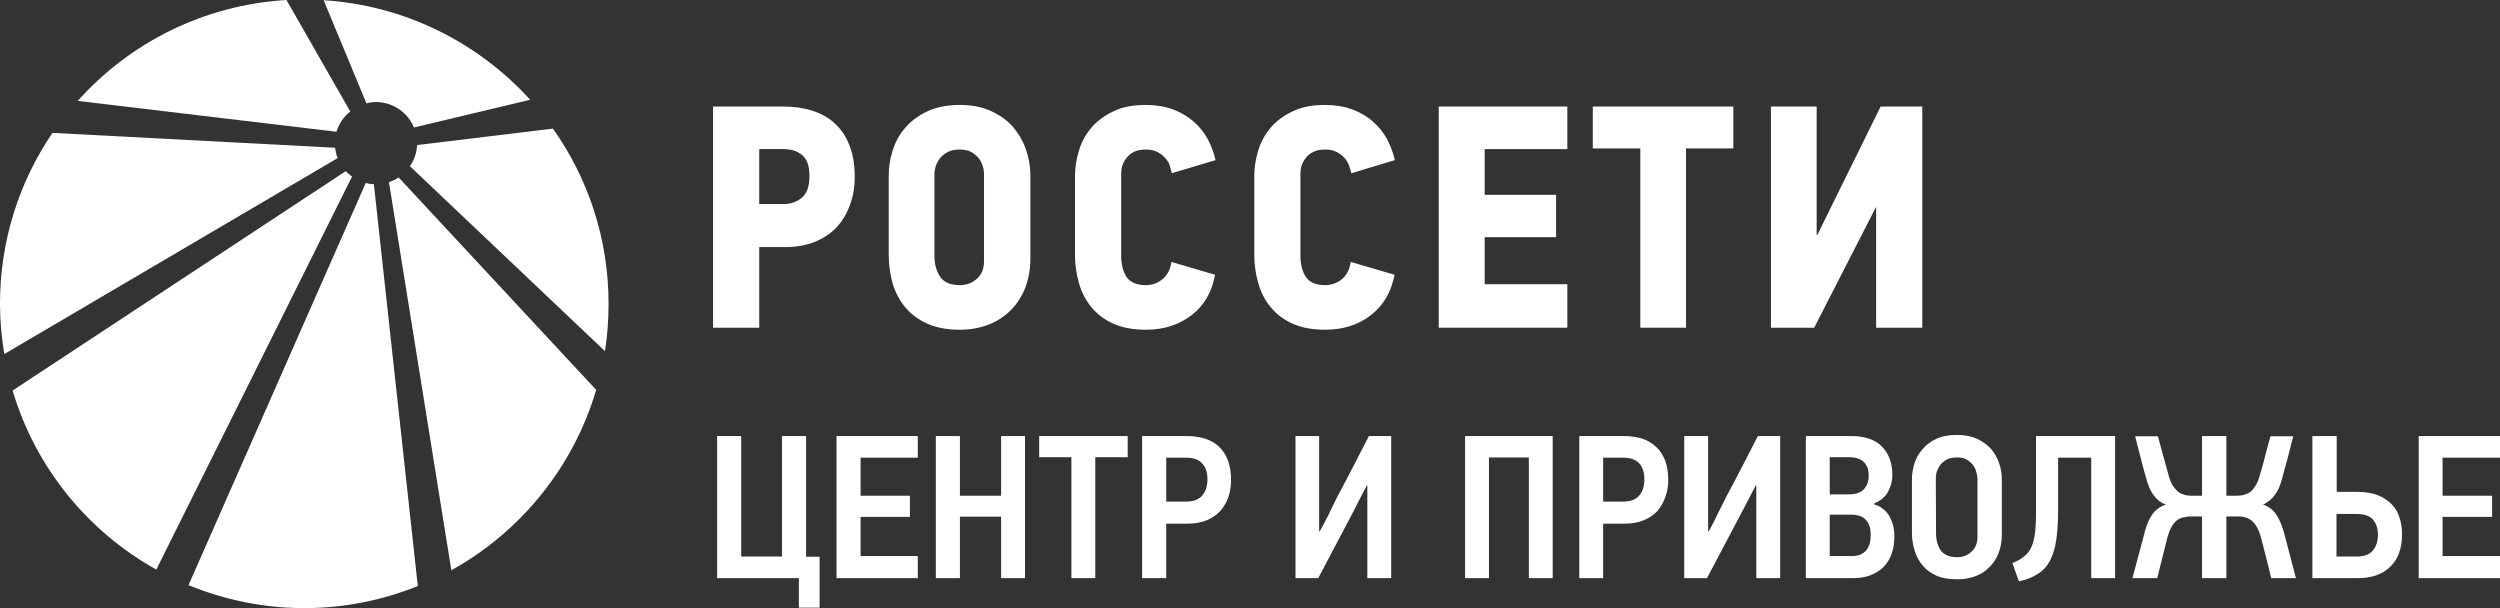 <?xml version="1.0" encoding="UTF-8"?> <svg xmlns="http://www.w3.org/2000/svg" width="111" height="27" viewBox="0 0 111 27" fill="none"><rect x="0" y="0" width="111" height="27" fill="#333333" stroke="none"/> <path d="M35.47 25.67H31.84V19.36H32.91V24.71H34.72V19.36H35.79V24.72H36.39V26.98H35.47V25.67ZM37.14 25.67V19.36H40.75V20.32H38.21V22.01H40.4V22.95H38.21V24.69H40.75V25.67H37.14ZM44.45 25.67V22.94H42.62V25.67H41.55V19.36H42.62V22.01H44.45V19.36H45.51V25.67H44.45ZM48.63 20.3V25.67H47.57V20.3H46.14V19.36H50.07V20.3H48.63ZM54.66 21.31C54.66 21.58 54.62 21.83 54.54 22.07C54.46 22.3 54.34 22.51 54.18 22.69C54.02 22.86 53.82 23 53.58 23.1C53.34 23.2 53.05 23.25 52.73 23.25H51.78V25.67H50.71V19.36H52.67C52.98 19.36 53.25 19.4 53.49 19.47C53.74 19.55 53.95 19.67 54.12 19.83C54.29 19.99 54.43 20.2 54.52 20.44C54.61 20.69 54.66 20.97 54.66 21.31ZM53.61 21.28C53.61 20.97 53.53 20.73 53.37 20.57C53.22 20.4 52.98 20.32 52.66 20.32H51.78V22.27H52.67C52.99 22.27 53.23 22.18 53.38 22C53.53 21.82 53.61 21.59 53.61 21.28ZM57.52 25.67V19.36H58.57V23.58C58.58 23.58 58.58 23.59 58.59 23.59C58.59 23.59 58.59 23.59 58.6 23.59C58.74 23.33 58.88 23.07 59.01 22.81C59.13 22.55 59.26 22.29 59.39 22.03C59.63 21.59 59.86 21.14 60.09 20.7C60.32 20.26 60.55 19.81 60.78 19.36H61.77V25.67H60.71V21.55H60.69C60.58 21.75 60.48 21.95 60.37 22.16C60.27 22.37 60.16 22.57 60.06 22.77L58.53 25.67H57.52ZM67.88 25.67V20.31H66.11V25.67H65.05V19.36H68.94V25.67H67.88ZM74.07 21.31C74.07 21.58 74.03 21.83 73.94 22.07C73.86 22.3 73.74 22.51 73.59 22.69C73.43 22.86 73.23 23 72.98 23.1C72.74 23.2 72.46 23.25 72.13 23.25H71.18V25.67H70.12V19.36H72.08C72.38 19.36 72.66 19.4 72.9 19.47C73.14 19.55 73.35 19.67 73.52 19.83C73.7 19.99 73.83 20.2 73.93 20.44C74.02 20.69 74.07 20.97 74.07 21.31ZM73.01 21.28C73.01 20.97 72.93 20.73 72.78 20.57C72.62 20.4 72.39 20.32 72.07 20.32H71.18V22.27H72.08C72.4 22.27 72.63 22.18 72.78 22C72.94 21.82 73.01 21.59 73.01 21.28ZM74.78 25.67V19.36H75.84V23.58C75.85 23.58 75.85 23.59 75.85 23.59C75.86 23.59 75.86 23.59 75.87 23.59C76.01 23.33 76.15 23.07 76.27 22.81C76.4 22.55 76.53 22.29 76.66 22.03C76.9 21.59 77.13 21.14 77.36 20.7C77.59 20.26 77.82 19.81 78.05 19.36H79.04V25.67H77.98V21.55H77.96C77.85 21.75 77.75 21.95 77.64 22.16C77.53 22.37 77.43 22.57 77.32 22.77L75.79 25.67H74.78ZM84.11 23.8C84.11 24.41 83.94 24.87 83.61 25.19C83.28 25.51 82.83 25.67 82.27 25.67H80.18V19.36H82.17C82.78 19.36 83.25 19.51 83.55 19.82C83.86 20.13 84.02 20.55 84.02 21.08C84.02 21.35 83.96 21.59 83.84 21.81C83.73 22.04 83.52 22.22 83.22 22.35V22.4C83.38 22.44 83.51 22.51 83.62 22.61C83.74 22.7 83.83 22.81 83.9 22.94C83.97 23.07 84.02 23.2 84.06 23.35C84.09 23.5 84.11 23.65 84.11 23.8ZM82.97 21.12C82.97 20.86 82.9 20.66 82.76 20.52C82.62 20.37 82.39 20.3 82.08 20.3H81.24V21.95H82.09C82.4 21.95 82.62 21.87 82.76 21.72C82.9 21.57 82.97 21.36 82.97 21.12ZM83.06 23.74C83.06 23.48 83 23.26 82.86 23.1C82.72 22.93 82.49 22.85 82.18 22.85H81.24V24.69H82.19C82.35 24.69 82.49 24.67 82.61 24.62C82.72 24.57 82.81 24.5 82.88 24.41C82.95 24.32 82.99 24.22 83.02 24.11C83.05 23.99 83.06 23.87 83.06 23.74ZM88.88 23.76C88.88 24.06 88.83 24.33 88.73 24.57C88.64 24.81 88.5 25.02 88.32 25.19C88.15 25.37 87.94 25.5 87.69 25.59C87.45 25.68 87.18 25.72 86.89 25.72C86.54 25.72 86.23 25.67 85.98 25.56C85.72 25.44 85.51 25.29 85.36 25.1C85.2 24.91 85.08 24.69 85.01 24.44C84.93 24.19 84.89 23.93 84.89 23.65V21.26C84.89 21.04 84.93 20.81 85 20.58C85.07 20.35 85.19 20.14 85.35 19.96C85.5 19.77 85.71 19.61 85.96 19.49C86.21 19.37 86.52 19.31 86.89 19.31C87.23 19.31 87.53 19.37 87.78 19.48C88.03 19.6 88.23 19.75 88.4 19.93C88.56 20.12 88.68 20.33 88.76 20.56C88.84 20.79 88.88 21.03 88.88 21.26V23.76ZM87.8 21.25C87.8 21.17 87.78 21.07 87.75 20.97C87.73 20.86 87.68 20.76 87.61 20.66C87.54 20.57 87.45 20.48 87.33 20.41C87.22 20.34 87.07 20.31 86.89 20.31C86.71 20.31 86.56 20.34 86.44 20.4C86.32 20.47 86.22 20.55 86.15 20.64C86.08 20.74 86.03 20.84 85.99 20.95C85.96 21.05 85.95 21.16 85.95 21.25L85.96 23.67C85.96 23.98 86.03 24.23 86.17 24.44C86.32 24.64 86.56 24.74 86.9 24.74C87.14 24.74 87.35 24.66 87.53 24.5C87.71 24.34 87.8 24.12 87.8 23.85V21.25ZM91.38 22.66C91.38 23.16 91.35 23.59 91.3 23.96C91.25 24.33 91.15 24.63 91.02 24.89C90.89 25.14 90.71 25.34 90.48 25.48C90.26 25.63 89.98 25.74 89.64 25.81L89.35 25C89.55 24.92 89.72 24.83 89.85 24.72C89.99 24.62 90.1 24.48 90.18 24.32C90.26 24.16 90.31 23.95 90.35 23.71C90.38 23.47 90.4 23.17 90.4 22.8V19.36H93.91V25.67H92.85V20.32H91.38V22.66ZM97.77 25.67V22.93H97.26C97.23 22.93 97.2 22.93 97.17 22.93C97.14 22.93 97.11 22.94 97.08 22.95C96.87 22.97 96.7 23.04 96.57 23.18C96.43 23.32 96.32 23.55 96.23 23.87L95.78 25.67H94.68L95.23 23.61C95.31 23.3 95.42 23.05 95.56 22.84C95.7 22.64 95.89 22.5 96.15 22.41V22.4C95.96 22.33 95.78 22.2 95.63 22C95.48 21.8 95.37 21.54 95.29 21.23C95.2 20.93 95.12 20.62 95.04 20.31C94.96 20 94.88 19.69 94.8 19.37H95.81L96.29 21.12C96.34 21.3 96.4 21.46 96.48 21.57C96.56 21.69 96.64 21.78 96.73 21.85C96.82 21.91 96.92 21.95 97.02 21.98C97.12 22 97.21 22.01 97.31 22.01H97.77V19.36H98.85V22.01H99.3C99.4 22.01 99.51 22 99.61 21.98C99.71 21.95 99.81 21.91 99.9 21.85C99.99 21.78 100.07 21.69 100.14 21.57C100.22 21.46 100.28 21.3 100.33 21.12C100.36 21.02 100.4 20.89 100.44 20.74C100.49 20.58 100.53 20.42 100.57 20.25C100.62 20.08 100.66 19.91 100.7 19.76C100.74 19.61 100.78 19.48 100.81 19.37H101.82C101.74 19.69 101.66 20 101.58 20.31C101.49 20.62 101.41 20.93 101.33 21.23C101.2 21.75 100.98 22.1 100.67 22.29C100.59 22.35 100.53 22.39 100.47 22.4C100.73 22.49 100.92 22.63 101.06 22.84C101.2 23.05 101.31 23.3 101.4 23.61L101.94 25.67H100.84C100.77 25.37 100.7 25.07 100.62 24.77C100.55 24.48 100.47 24.18 100.39 23.87C100.34 23.69 100.28 23.53 100.21 23.41C100.14 23.29 100.06 23.19 99.98 23.12C99.89 23.05 99.79 23 99.69 22.97C99.59 22.94 99.48 22.93 99.36 22.93H98.85V25.67H97.77ZM106.65 23.72C106.65 24.36 106.47 24.84 106.12 25.17C105.77 25.51 105.29 25.67 104.68 25.67H102.67V19.36H103.75V21.84H104.68C105.02 21.84 105.32 21.89 105.56 21.98C105.81 22.08 106.01 22.21 106.17 22.37C106.34 22.53 106.46 22.73 106.53 22.96C106.61 23.19 106.65 23.44 106.65 23.72ZM105.58 23.75C105.58 23.46 105.5 23.23 105.36 23.07C105.21 22.9 104.97 22.82 104.63 22.82H103.74V24.71H104.64C104.97 24.71 105.2 24.62 105.35 24.45C105.5 24.27 105.58 24.04 105.58 23.75ZM107.39 25.67V19.36H111V20.32H108.45V22.01H110.65V22.95H108.45V24.69H111V25.67H107.39Z" fill="white"></path> <path d="M37.06 5.48C36.79 5.22 36.45 5.04 36.06 4.91C35.67 4.79 35.25 4.73 34.78 4.73H31.66V14.55H33.71V10.97H34.9C35.37 10.97 35.79 10.89 36.17 10.74C36.55 10.59 36.86 10.38 37.13 10.11C37.39 9.83 37.59 9.5 37.73 9.12C37.88 8.73 37.95 8.31 37.95 7.84C37.95 7.3 37.87 6.84 37.71 6.44C37.56 6.05 37.34 5.73 37.06 5.48ZM35.6 8.78C35.37 8.97 35.1 9.06 34.8 9.06H33.71V6.62H34.78C35.14 6.62 35.42 6.71 35.63 6.9C35.84 7.08 35.94 7.38 35.94 7.81C35.94 8.27 35.83 8.59 35.6 8.78Z" fill="white"></path> <path d="M44.99 5.65C44.74 5.36 44.41 5.12 44.02 4.94C43.62 4.75 43.15 4.66 42.62 4.66C42.04 4.66 41.56 4.76 41.16 4.95C40.76 5.14 40.43 5.39 40.18 5.69C39.92 5.99 39.74 6.33 39.63 6.7C39.51 7.07 39.46 7.44 39.46 7.81V11.31C39.46 11.75 39.52 12.17 39.63 12.58C39.75 12.98 39.94 13.34 40.19 13.64C40.45 13.95 40.77 14.19 41.17 14.37C41.57 14.55 42.05 14.64 42.62 14.64C43.08 14.64 43.5 14.56 43.88 14.42C44.26 14.27 44.59 14.06 44.87 13.78C45.15 13.51 45.36 13.17 45.52 12.78C45.67 12.39 45.75 11.95 45.75 11.46V7.81C45.75 7.42 45.69 7.04 45.56 6.66C45.44 6.29 45.24 5.95 44.99 5.65ZM43.69 11.6C43.69 11.93 43.59 12.19 43.37 12.38C43.16 12.57 42.91 12.66 42.62 12.66C42.21 12.66 41.92 12.54 41.75 12.3C41.58 12.05 41.49 11.74 41.49 11.36V7.72C41.49 7.61 41.51 7.49 41.55 7.36C41.6 7.23 41.66 7.12 41.75 7.01C41.84 6.9 41.96 6.81 42.1 6.74C42.24 6.67 42.41 6.64 42.62 6.64C42.83 6.64 43 6.68 43.13 6.75C43.27 6.84 43.38 6.93 43.47 7.04C43.55 7.16 43.61 7.28 43.64 7.4C43.68 7.52 43.69 7.63 43.69 7.72V11.6Z" fill="white"></path> <path d="M49.83 7.36C49.87 7.23 49.93 7.12 50.02 7.01C50.1 6.9 50.21 6.81 50.35 6.74C50.49 6.67 50.67 6.64 50.88 6.64C51.07 6.64 51.24 6.67 51.39 6.75C51.53 6.82 51.64 6.91 51.74 7.02C51.83 7.12 51.9 7.23 51.94 7.36C51.98 7.49 52.01 7.6 52.03 7.69L53.97 7.11C53.9 6.8 53.79 6.49 53.63 6.19C53.47 5.89 53.26 5.63 53.01 5.41C52.75 5.18 52.45 5 52.09 4.86C51.73 4.73 51.33 4.66 50.88 4.66C50.3 4.66 49.82 4.75 49.42 4.95C49.02 5.14 48.69 5.39 48.44 5.69C48.19 5.99 48.01 6.33 47.9 6.7C47.79 7.07 47.73 7.44 47.73 7.81V11.31C47.73 11.75 47.79 12.17 47.91 12.58C48.02 12.98 48.21 13.34 48.46 13.64C48.71 13.95 49.03 14.19 49.43 14.37C49.83 14.55 50.31 14.64 50.88 14.64C51.68 14.64 52.35 14.42 52.91 13.99C53.47 13.56 53.81 12.96 53.95 12.2L52.01 11.63C51.97 11.95 51.84 12.2 51.62 12.39C51.41 12.57 51.16 12.66 50.88 12.66C50.47 12.66 50.19 12.54 50.02 12.3C49.86 12.05 49.78 11.74 49.78 11.36V7.72C49.78 7.61 49.79 7.49 49.83 7.36Z" fill="white"></path> <path d="M57.79 7.36C57.83 7.23 57.89 7.12 57.98 7.01C58.06 6.9 58.17 6.81 58.32 6.74C58.46 6.67 58.63 6.64 58.84 6.64C59.04 6.64 59.2 6.67 59.35 6.75C59.49 6.82 59.61 6.91 59.7 7.02C59.79 7.12 59.86 7.23 59.9 7.36C59.94 7.49 59.98 7.6 60 7.69L61.93 7.11C61.86 6.8 61.75 6.49 61.59 6.19C61.43 5.89 61.22 5.63 60.97 5.41C60.72 5.18 60.41 5 60.05 4.86C59.69 4.73 59.29 4.66 58.84 4.66C58.26 4.66 57.78 4.75 57.38 4.95C56.98 5.14 56.65 5.39 56.4 5.69C56.15 5.99 55.97 6.33 55.86 6.7C55.75 7.07 55.69 7.44 55.69 7.81V11.31C55.69 11.75 55.75 12.17 55.87 12.58C55.98 12.98 56.17 13.34 56.42 13.64C56.67 13.95 56.99 14.19 57.39 14.37C57.79 14.55 58.27 14.64 58.84 14.64C59.64 14.64 60.32 14.42 60.87 13.99C61.43 13.56 61.77 12.96 61.92 12.2L59.97 11.63C59.93 11.95 59.8 12.2 59.59 12.39C59.37 12.57 59.12 12.66 58.84 12.66C58.43 12.66 58.15 12.54 57.98 12.3C57.82 12.05 57.74 11.74 57.74 11.36V7.72C57.74 7.61 57.75 7.49 57.79 7.36Z" fill="white"></path> <path d="M63.88 14.55H69.59V12.62H65.92V10.53H69.09V8.65H65.92V6.62H69.59V4.73H63.88V14.55Z" fill="white"></path> <path d="M70.72 6.59H72.83V14.55H74.86V6.59H76.96V4.73H70.72V6.59Z" fill="white"></path> <path d="M83.5 4.73L80.69 10.43H80.66V4.73H78.63V14.55H80.55L83.29 9.2H83.3V14.55H85.35V4.73H83.5Z" fill="white"></path> <path d="M14.88 6.56L2.33 5.9C0.86 8.06 0 10.67 0 13.49C0 14.25 0.07 14.99 0.19 15.72L14.99 7.02C14.93 6.87 14.9 6.72 14.88 6.56Z" fill="white"></path> <path d="M18.52 6.44C18.5 6.79 18.39 7.11 18.2 7.38L26.86 15.59C26.97 14.9 27.02 14.2 27.02 13.49C27.02 10.59 26.11 7.91 24.55 5.71L18.52 6.44Z" fill="white"></path> <path d="M15.35 7.6L0.56 17.34C1.57 20.75 3.89 23.59 6.94 25.29L15.63 7.84C15.53 7.77 15.44 7.69 15.35 7.6Z" fill="white"></path> <path d="M16.24 8.12L8.37 25.98C9.96 26.63 11.69 27 13.51 27C15.29 27 16.99 26.65 18.55 26.02L16.6 8.18C16.47 8.17 16.35 8.16 16.24 8.12Z" fill="white"></path> <path d="M17.27 8.09L20.04 25.32C23.12 23.61 25.46 20.74 26.47 17.31L17.7 7.88C17.57 7.97 17.42 8.03 17.27 8.09Z" fill="white"></path> <path d="M15.55 4.95L12.72 0C9.04 0.22 5.76 1.9 3.45 4.48L14.94 5.85C15.05 5.49 15.26 5.18 15.55 4.95Z" fill="white"></path> <path d="M16.73 4.53C17.48 4.55 18.11 5.01 18.38 5.66L23.54 4.43C21.24 1.9 18 0.24 14.37 0.01L16.27 4.59C16.42 4.55 16.57 4.53 16.73 4.53Z" fill="white"></path> </svg> 